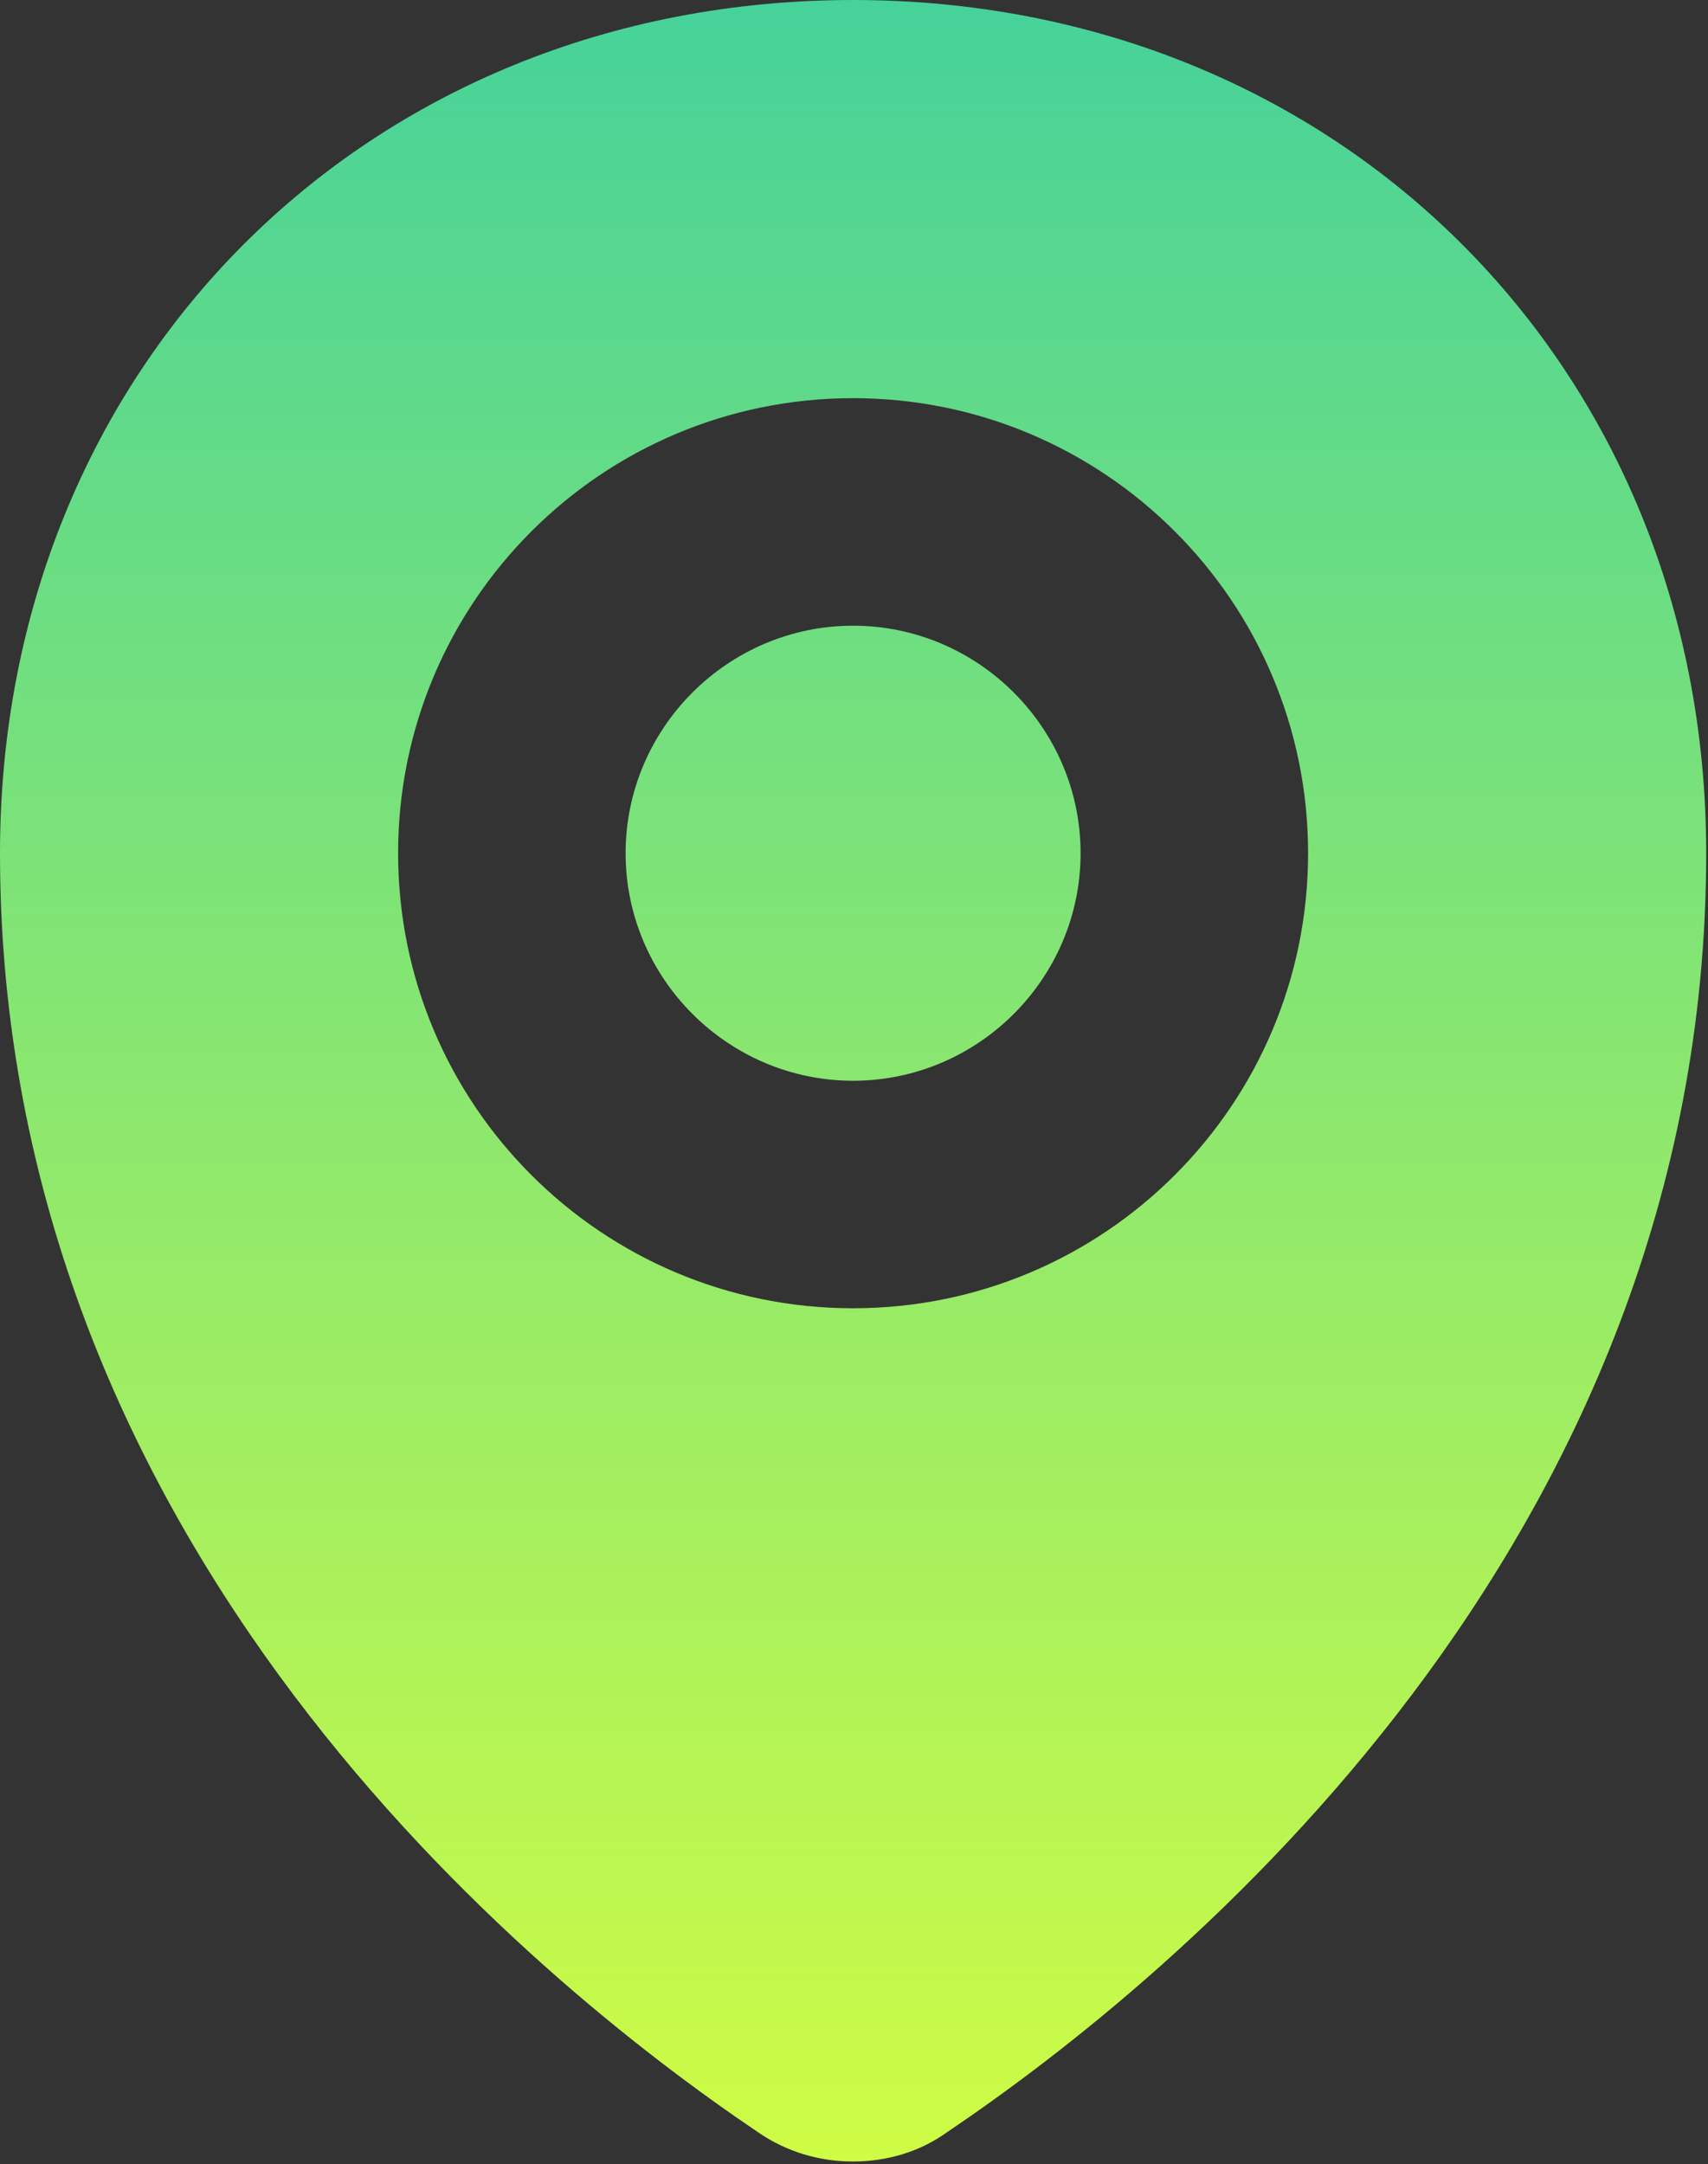 <?xml version="1.0" encoding="UTF-8"?> <svg xmlns="http://www.w3.org/2000/svg" width="356" height="451" viewBox="0 0 356 451" fill="none"><rect x="0" y="0" width="356" height="451" fill="#333333" stroke="none"/> <path d="M225.229 177.812C225.229 203.892 203.892 225.229 177.813 225.229C151.733 225.229 130.396 203.892 130.396 177.812C130.396 151.733 151.733 130.396 177.813 130.396C203.892 130.396 225.229 151.733 225.229 177.812ZM355.625 177.812C355.625 321.959 244.907 412.288 197.49 444.294C191.563 448.562 184.688 450.458 177.813 450.458C170.937 450.458 164.062 448.562 157.898 444.294C110.481 412.288 0 322.196 0 177.812C0 76.341 76.341 0 177.813 0C279.047 0 355.625 76.341 355.625 177.812ZM272.646 177.812C272.646 125.417 230.208 82.979 177.813 82.979C125.417 82.979 82.979 125.417 82.979 177.812C82.979 230.208 125.417 272.646 177.813 272.646C230.208 272.646 272.646 230.208 272.646 177.812Z" fill="url(#paint0_linear_144_3012)"></path> <defs> <linearGradient id="paint0_linear_144_3012" x1="177.812" y1="0" x2="177.813" y2="450.458" gradientUnits="userSpaceOnUse"> <stop stop-color="#46D29A"></stop> <stop offset="1" stop-color="#CFFC44"></stop> </linearGradient> </defs> </svg> 